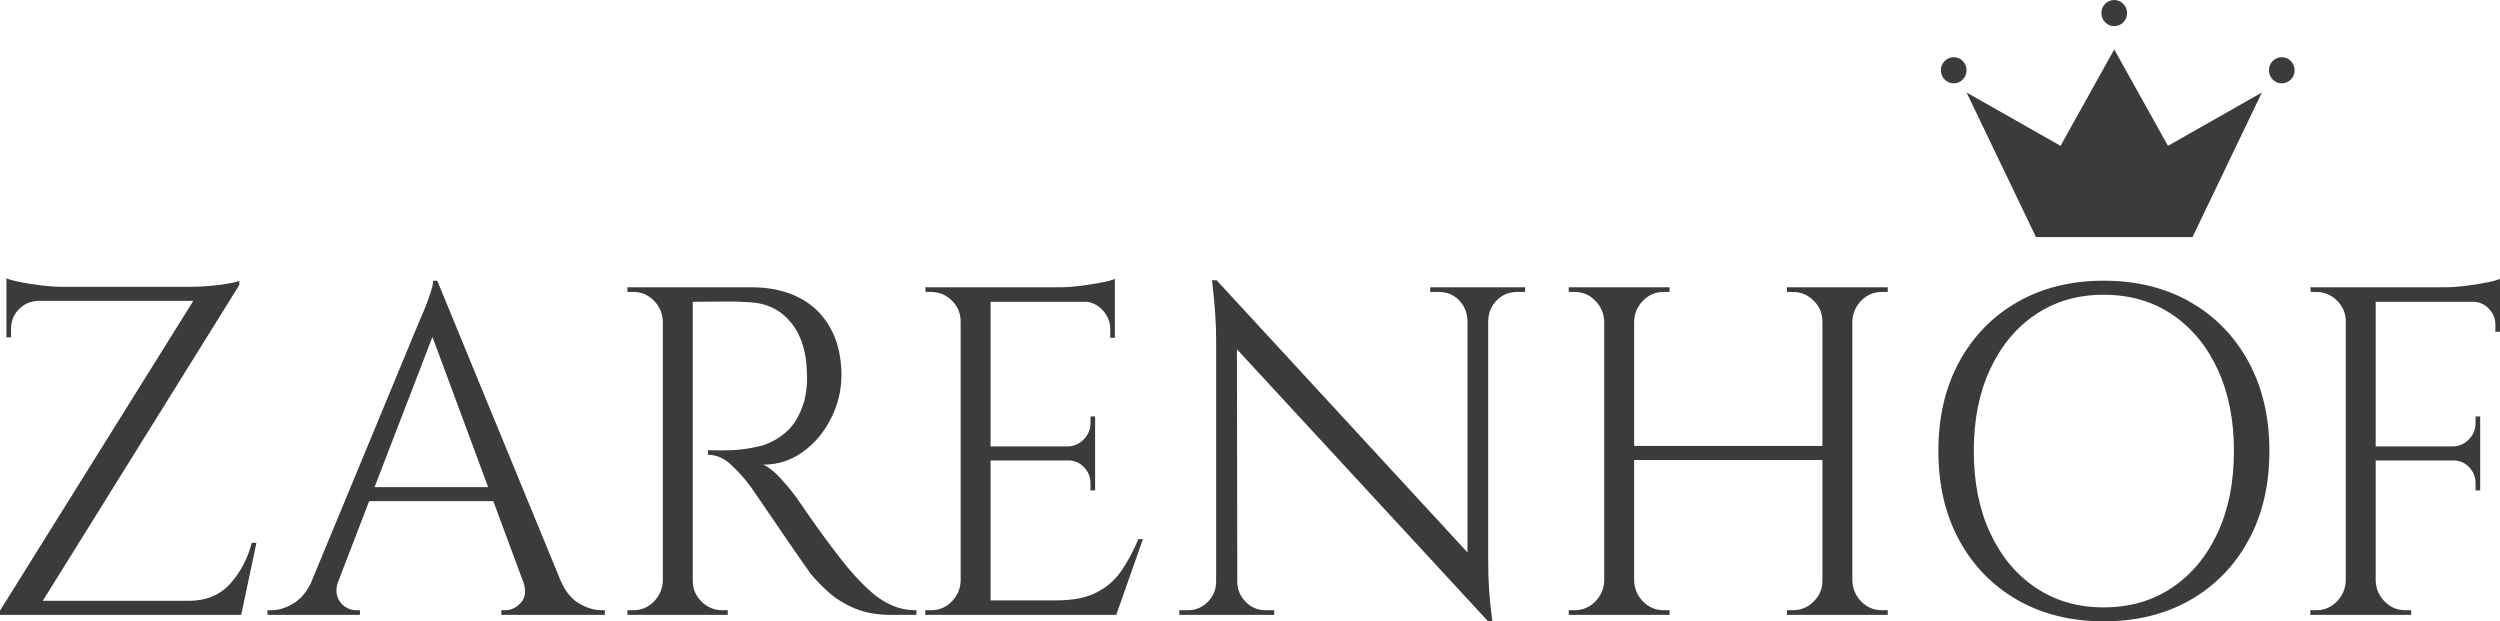 <svg width="350" height="87" viewBox="0 0 350 87" fill="none" xmlns="http://www.w3.org/2000/svg">
<path d="M205.449 77.34V44.869C205.406 43.733 205.008 42.787 204.257 42.023C203.506 41.26 202.569 40.875 201.452 40.875H200.229V40.219H213.505V40.875H212.344C211.27 40.875 210.346 41.26 209.576 42.023C208.8 42.787 208.391 43.733 208.348 44.869V78.614C208.348 80.015 208.391 81.353 208.478 82.647C208.564 83.934 208.713 85.385 208.931 87H208.348L173.17 48.895L173.22 81.429H173.226C173.226 82.526 173.61 83.46 174.386 84.249C175.161 85.038 176.08 85.429 177.16 85.429H178.383V86.085H165.107V85.429H166.33C167.404 85.429 168.329 85.038 169.104 84.249C169.874 83.46 170.259 82.526 170.259 81.429V47.425C170.259 45.197 170.066 42.471 169.682 39.234H170.327L205.449 77.34ZM294.51 39.297C299.109 39.297 303.149 40.294 306.624 42.275C310.106 44.263 312.818 47.046 314.779 50.63C316.734 54.214 317.715 58.384 317.715 63.142C317.715 67.906 316.734 72.077 314.779 75.654C312.824 79.238 310.106 82.021 306.624 84.009C303.142 85.996 299.108 86.986 294.51 86.986C289.954 86.986 285.939 85.996 282.457 84.009C278.975 82.021 276.257 79.238 274.302 75.654C272.347 72.07 271.372 67.899 271.372 63.142C271.372 58.384 272.347 54.207 274.302 50.63C276.257 47.046 278.975 44.263 282.457 42.275C285.939 40.294 289.954 39.297 294.51 39.297ZM78.492 81.303C78.498 81.315 78.505 81.328 78.511 81.341C79.15 82.805 80.006 83.852 81.067 84.477C82.141 85.114 83.177 85.43 84.164 85.43H84.68V86.086H70.182V85.43H70.759C71.572 85.43 72.304 85.07 72.949 84.351C73.526 83.701 73.657 82.817 73.341 81.706C73.335 81.694 73.334 81.681 73.328 81.669L69.064 70.159H51.681L47.262 81.644L47.249 81.675C47.057 82.388 47.05 83.007 47.236 83.53C47.454 84.142 47.808 84.609 48.298 84.938C48.794 85.266 49.297 85.43 49.812 85.43H50.395V86.086H37.443V85.43H38.02C39.007 85.43 40.031 85.114 41.08 84.477C42.03 83.909 42.824 82.994 43.476 81.738L58.259 46.05C58.73 44.958 59.128 44.018 59.451 43.235C59.774 42.447 60.053 41.683 60.289 40.938C60.525 40.201 60.642 39.652 60.643 39.305H61.22L78.492 81.303ZM0.9 38.976C1.329 39.146 1.986 39.322 2.867 39.499C3.748 39.676 4.723 39.828 5.797 39.96C6.871 40.086 7.864 40.155 8.764 40.155H26.682C27.538 40.155 28.45 40.111 29.418 40.023C30.386 39.934 31.243 39.827 31.994 39.694C32.745 39.562 33.253 39.43 33.508 39.304V39.891L5.989 84.116H26.421C28.829 84.116 30.753 83.333 32.192 81.756C33.626 80.185 34.65 78.267 35.252 75.995H35.898L33.769 86.085H0V85.491L27.066 42.117H5.35C4.276 42.161 3.37 42.553 2.644 43.298C1.911 44.042 1.546 44.957 1.546 46.049V47.228H0.9V38.976ZM105.234 40.219C107.171 40.219 108.921 40.502 110.491 41.07C112.055 41.638 113.377 42.458 114.451 43.524C115.525 44.597 116.35 45.885 116.934 47.393C117.511 48.901 117.803 50.617 117.803 52.535C117.803 54.63 117.319 56.643 116.351 58.562C115.389 60.486 114.079 62.05 112.422 63.249C110.765 64.448 108.909 65.054 106.849 65.054C107.581 65.357 108.375 65.981 109.231 66.915C110.094 67.855 110.846 68.764 111.491 69.635C112.646 71.338 113.67 72.802 114.551 74.026C115.432 75.251 116.319 76.45 117.226 77.63C118.125 78.81 118.901 79.75 119.54 80.45C120.403 81.409 121.259 82.261 122.122 83.006C122.978 83.744 123.916 84.337 124.921 84.772C125.932 85.208 127.062 85.429 128.31 85.429V86.085H124.767C122.787 86.085 121.08 85.775 119.64 85.163C118.2 84.551 116.989 83.8 115.996 82.904C115.009 82.008 114.172 81.15 113.483 80.317C113.359 80.141 113.005 79.642 112.422 78.81C111.845 77.983 111.156 76.986 110.361 75.831C109.567 74.67 108.778 73.528 108.009 72.386C107.233 71.256 106.569 70.285 106.011 69.471C105.452 68.663 105.129 68.196 105.042 68.064C104.229 66.972 103.323 65.969 102.336 65.054C101.349 64.133 100.276 63.672 99.115 63.672V63.023C100.443 63.067 101.585 63.067 102.528 63.023C103.645 62.978 104.869 62.801 106.203 62.498C107.537 62.189 108.779 61.558 109.939 60.593C111.1 59.634 111.981 58.169 112.583 56.207C112.713 55.728 112.819 55.122 112.906 54.403C112.993 53.684 113.011 52.971 112.968 52.276C112.924 49.304 112.186 46.932 110.746 45.165C109.306 43.398 107.382 42.446 104.98 42.313C103.777 42.231 102.541 42.194 101.275 42.219C100.053 42.238 98.625 42.25 96.986 42.25V81.302C96.986 82.438 97.396 83.409 98.209 84.217C99.028 85.024 99.996 85.429 101.113 85.429H101.884V86.085H87.839V85.429H88.676C89.793 85.429 90.749 85.025 91.544 84.217C92.338 83.409 92.753 82.437 92.797 81.302V45.001C92.753 43.865 92.338 42.894 91.544 42.086C90.749 41.278 89.793 40.875 88.676 40.875H87.839V40.219H105.234ZM156.083 47.292H155.438V46.118C155.437 45.065 155.072 44.162 154.346 43.398C153.744 42.774 153.03 42.389 152.204 42.25H138.681V62.499H149.572C150.435 62.455 151.162 62.113 151.764 61.482C152.365 60.845 152.67 60.095 152.67 59.218V58.303H153.315V68.657H152.67V67.673C152.67 66.796 152.366 66.045 151.764 65.414C151.162 64.777 150.435 64.461 149.572 64.461H138.681V84.053H147.896C150.174 84.053 152.031 83.693 153.471 82.968C154.91 82.249 156.084 81.233 156.983 79.927C157.889 78.614 158.683 77.131 159.372 75.472H160.012L156.275 86.085H129.532V85.429H130.37C131.487 85.429 132.443 85.025 133.237 84.217C134.032 83.409 134.448 82.438 134.491 81.302V45.001C134.491 43.865 134.088 42.894 133.269 42.086C132.456 41.278 131.487 40.875 130.37 40.875H129.595L129.532 40.219H148.22C149.163 40.219 150.163 40.156 151.218 40.023C152.273 39.891 153.247 39.739 154.153 39.562C155.053 39.392 155.698 39.216 156.083 39.039V47.292ZM233.737 40.875H232.9C231.783 40.875 230.827 41.278 230.032 42.086C229.238 42.894 228.823 43.865 228.779 45.001V62.429H255.138V45.001C255.138 43.865 254.727 42.894 253.908 42.086C253.095 41.278 252.127 40.875 251.01 40.875H250.172V40.219H264.285V40.875H263.447C262.33 40.875 261.374 41.278 260.58 42.086C259.786 42.894 259.37 43.865 259.326 45.001V81.302C259.37 82.438 259.786 83.409 260.58 84.217C261.374 85.024 262.33 85.429 263.447 85.429H264.285V86.085H250.172V85.429H251.01C252.127 85.429 253.095 85.024 253.908 84.217C254.727 83.409 255.138 82.438 255.138 81.302V64.397H228.779V81.302C228.823 82.437 229.238 83.409 230.032 84.217C230.827 85.025 231.783 85.429 232.9 85.429H233.737V86.085H219.625V85.429H220.463C221.58 85.429 222.536 85.024 223.33 84.217C224.124 83.409 224.546 82.437 224.59 81.302V45.001C224.546 43.865 224.124 42.894 223.33 42.086C222.536 41.278 221.58 40.875 220.463 40.875H219.625V40.219H233.737V40.875ZM350 46.44H349.354V45.462C349.354 44.585 349.044 43.834 348.418 43.197C347.797 42.566 347.058 42.25 346.195 42.25H332.598V62.499H343.489C344.352 62.455 345.079 62.113 345.681 61.482C346.282 60.845 346.58 60.095 346.58 59.218V58.303H347.226V68.657H346.58V67.673C346.58 66.796 346.283 66.045 345.681 65.414C345.079 64.777 344.352 64.461 343.489 64.461H332.598V81.302C332.641 82.437 333.063 83.409 333.857 84.217C334.652 85.024 335.608 85.429 336.725 85.429H337.562V86.085H323.449V85.429H324.287C325.404 85.429 326.36 85.025 327.154 84.217C327.949 83.409 328.365 82.438 328.408 81.302V45.001C328.408 43.865 327.998 42.894 327.186 42.086C326.366 41.278 325.404 40.875 324.287 40.875H323.512L323.449 40.219H342.137C343.08 40.219 344.08 40.156 345.135 40.023C346.183 39.891 347.164 39.739 348.063 39.562C348.969 39.392 349.615 39.216 350 39.039V46.44ZM294.51 41.266C290.904 41.266 287.732 42.18 285.001 44.017C282.27 45.853 280.148 48.409 278.621 51.684C277.094 54.958 276.331 58.782 276.331 63.148C276.331 67.515 277.094 71.338 278.621 74.613C280.148 77.888 282.27 80.443 285.001 82.279C287.732 84.115 290.898 85.03 294.51 85.03C298.159 85.03 301.349 84.115 304.08 82.279C306.811 80.443 308.933 77.888 310.46 74.613C311.987 71.338 312.75 67.515 312.75 63.148C312.75 58.782 311.987 54.958 310.46 51.684C308.933 48.409 306.811 45.853 304.08 44.017C301.349 42.181 298.159 41.266 294.51 41.266ZM52.438 68.197H68.338L60.543 47.166L52.438 68.197ZM303.515 20.419L316.665 12.948L306.952 33.19H285.038L275.319 12.948L288.477 20.419L295.992 6.923L303.515 20.419ZM273.52 8.007C274.513 8.007 275.318 8.826 275.318 9.837C275.318 10.847 274.513 11.667 273.52 11.667C272.526 11.667 271.72 10.847 271.72 9.837C271.72 8.826 272.526 8.007 273.52 8.007ZM319.446 8.007C320.44 8.007 321.246 8.826 321.246 9.837C321.246 10.847 320.44 11.667 319.446 11.667C318.453 11.667 317.647 10.847 317.646 9.837C317.646 8.826 318.452 8.007 319.446 8.007ZM295.992 0C296.986 0 297.792 0.819 297.792 1.83C297.792 2.841 296.986 3.66 295.992 3.66C294.998 3.66 294.193 2.841 294.192 1.83C294.192 0.82 294.998 0 295.992 0Z" fill="#3B3B3B"/>
</svg>
